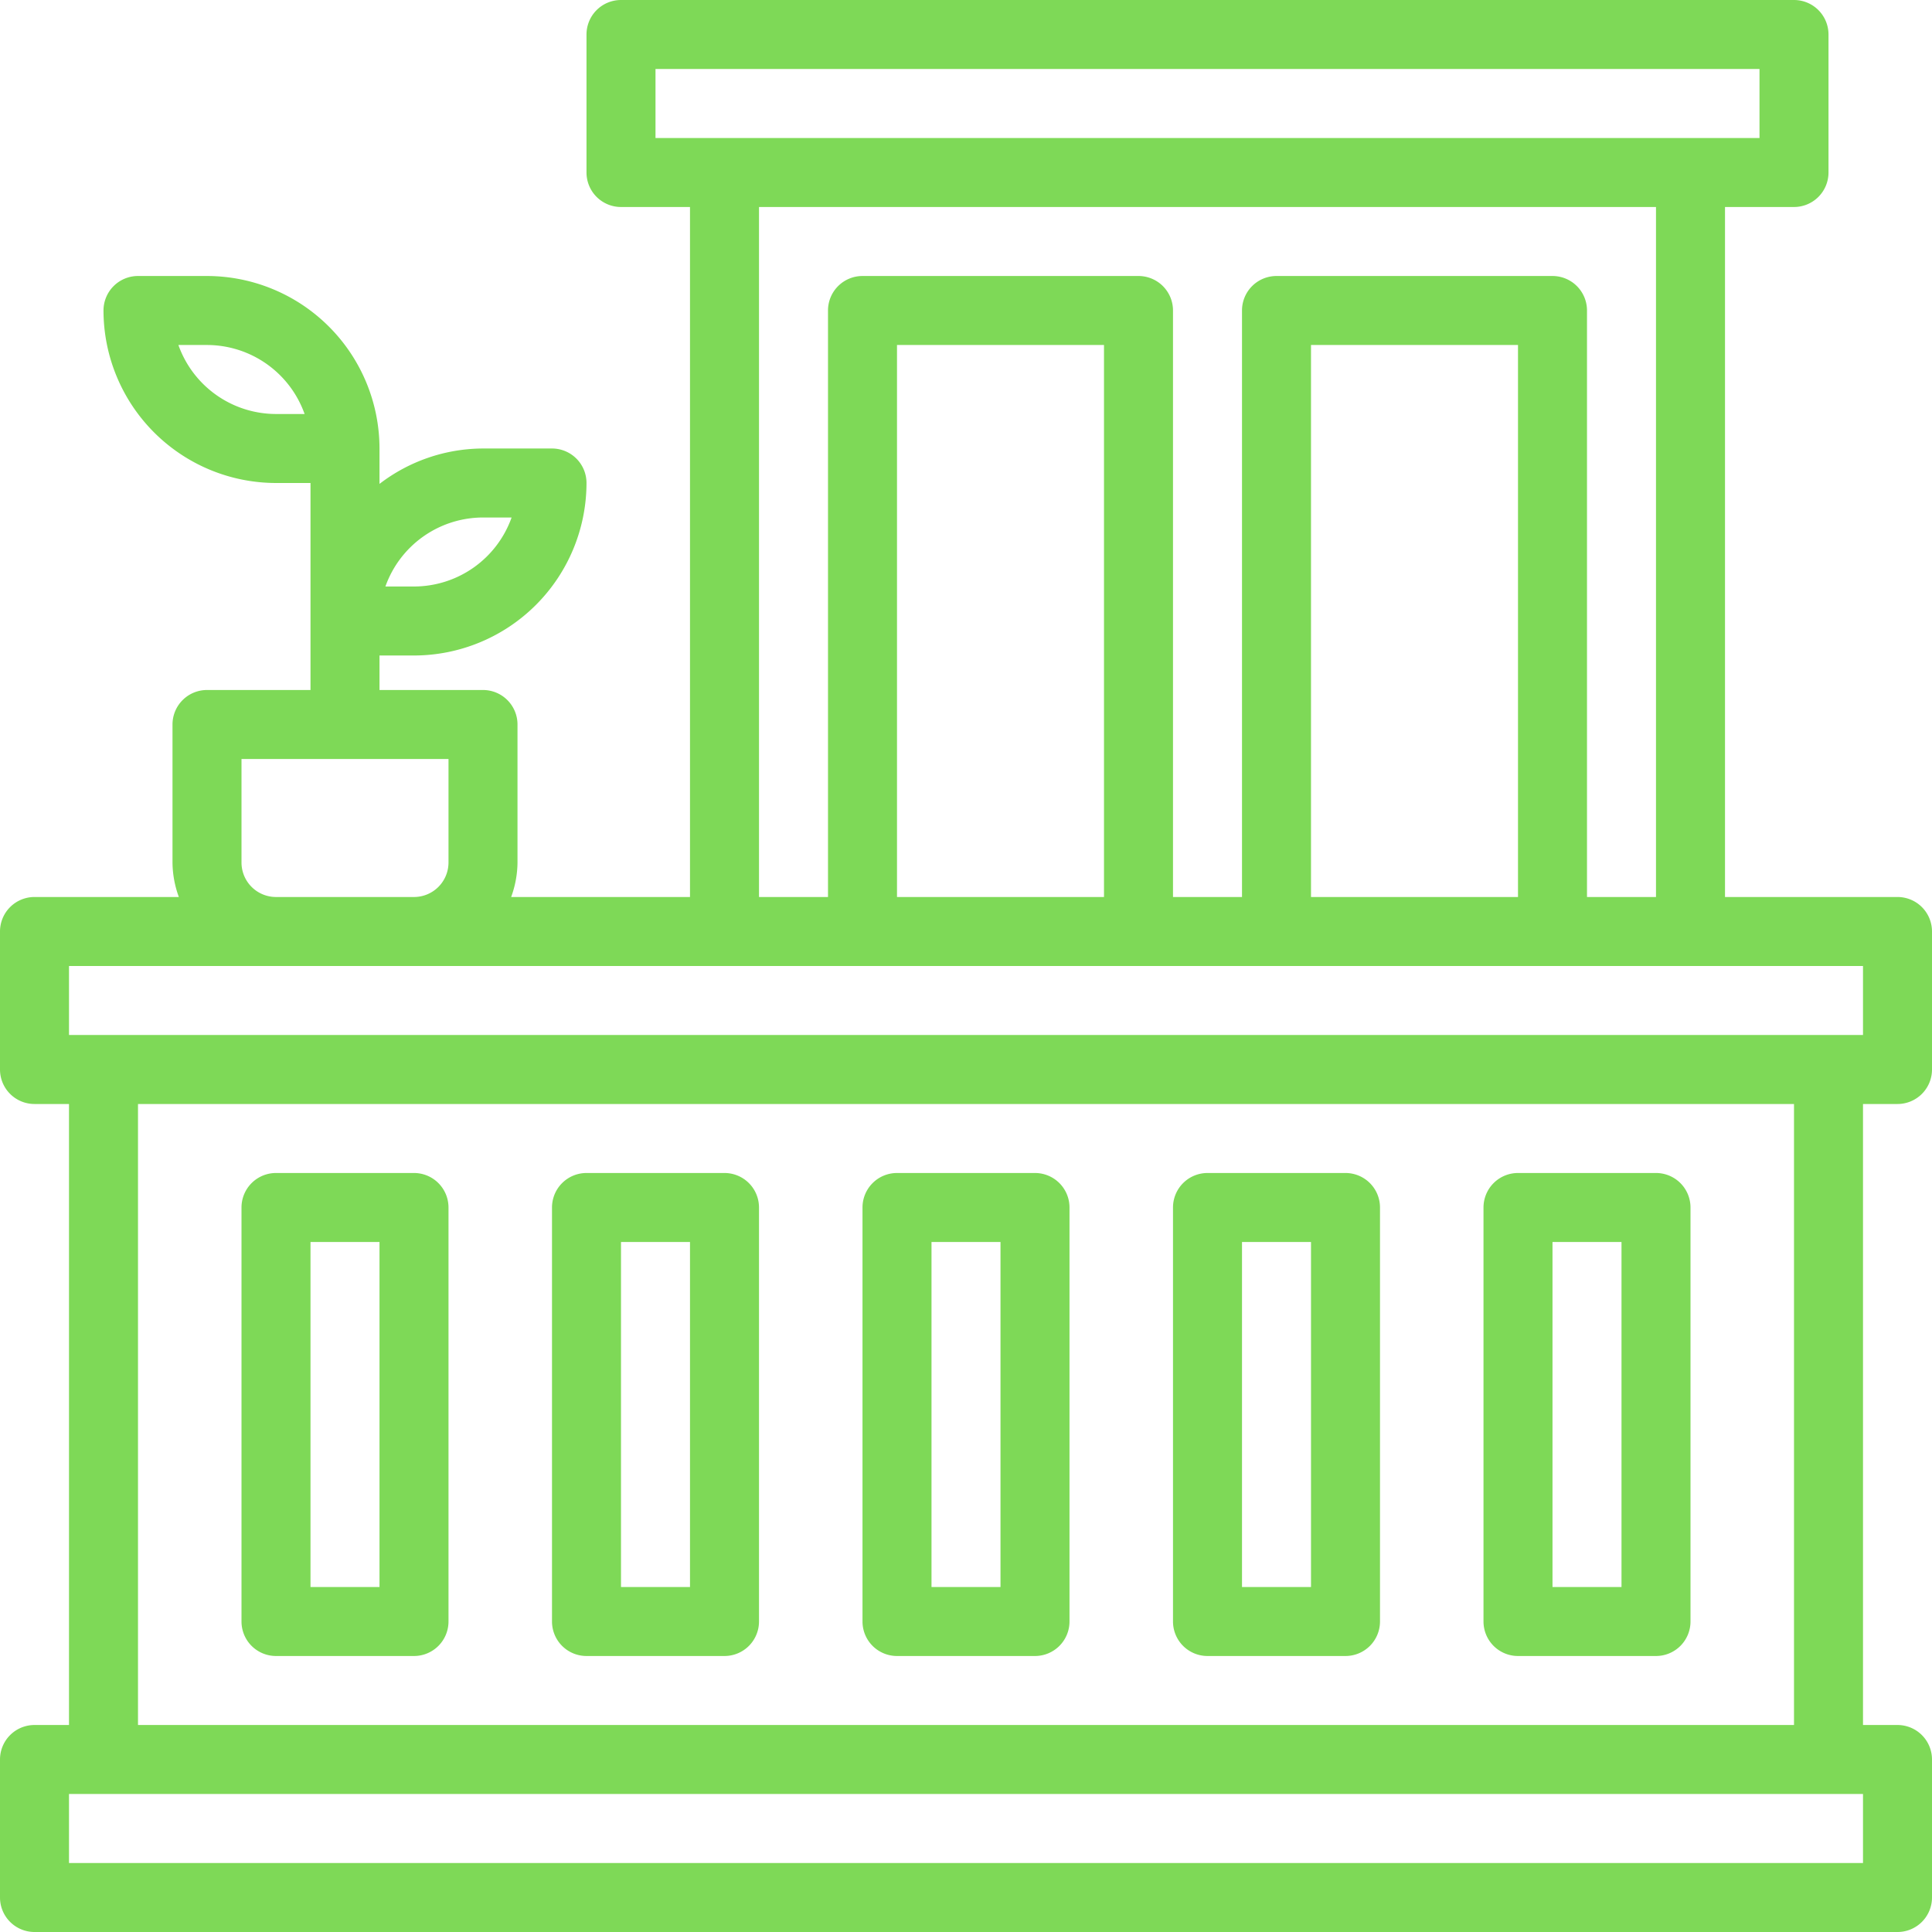 <?xml version="1.0" encoding="UTF-8" standalone="no"?><svg xmlns="http://www.w3.org/2000/svg" xmlns:xlink="http://www.w3.org/1999/xlink" fill="#7ed957" height="56" preserveAspectRatio="xMidYMid meet" version="1" viewBox="4.0 4.0 56.0 56.0" width="56" zoomAndPan="magnify"><g id="change1_1"><path d="M59,36a1,1,0,0,0,1-1V31a1,1,0,0,0-1-1H54V10h2a1,1,0,0,0,1-1V5a1,1,0,0,0-1-1H22a1,1,0,0,0-1,1V9a1,1,0,0,0,1,1h2V30H18.816A2.966,2.966,0,0,0,19,29V25a1,1,0,0,0-1-1H15V23h1a5.006,5.006,0,0,0,5-5,1,1,0,0,0-1-1H18a4.948,4.948,0,0,0-3,1.026V17a5.006,5.006,0,0,0-5-5H8a1,1,0,0,0-1,1,5.006,5.006,0,0,0,5,5h1v6H10a1,1,0,0,0-1,1v4a2.966,2.966,0,0,0,.184,1H5a1,1,0,0,0-1,1v4a1,1,0,0,0,1,1H6V54H5a1,1,0,0,0-1,1v4a1,1,0,0,0,1,1H59a1,1,0,0,0,1-1V55a1,1,0,0,0-1-1H58V36ZM18,19h.829A3.006,3.006,0,0,1,16,21h-.829A3.006,3.006,0,0,1,18,19Zm-6-3a3.006,3.006,0,0,1-2.829-2H10a3.006,3.006,0,0,1,2.829,2ZM23,6H55V8H23Zm3,4H52V30H50V13a1,1,0,0,0-1-1H41a1,1,0,0,0-1,1V30H38V13a1,1,0,0,0-1-1H29a1,1,0,0,0-1,1V30H26ZM48,30H42V14h6ZM36,30H30V14h6ZM11,29V26h6v3a1,1,0,0,1-1,1H12A1,1,0,0,1,11,29ZM6,32H58v2H6ZM58,58H6V56H58Zm-2-4H8V36H56Z"/><path d="M30,52h4a1,1,0,0,0,1-1V39a1,1,0,0,0-1-1H30a1,1,0,0,0-1,1V51A1,1,0,0,0,30,52Zm1-12h2V50H31Z"/><path d="M21,52h4a1,1,0,0,0,1-1V39a1,1,0,0,0-1-1H21a1,1,0,0,0-1,1V51A1,1,0,0,0,21,52Zm1-12h2V50H22Z"/><path d="M12,52h4a1,1,0,0,0,1-1V39a1,1,0,0,0-1-1H12a1,1,0,0,0-1,1V51A1,1,0,0,0,12,52Zm1-12h2V50H13Z"/><path d="M48,52h4a1,1,0,0,0,1-1V39a1,1,0,0,0-1-1H48a1,1,0,0,0-1,1V51A1,1,0,0,0,48,52Zm1-12h2V50H49Z"/><path d="M39,52h4a1,1,0,0,0,1-1V39a1,1,0,0,0-1-1H39a1,1,0,0,0-1,1V51A1,1,0,0,0,39,52Zm1-12h2V50H40Z"/></g></svg>